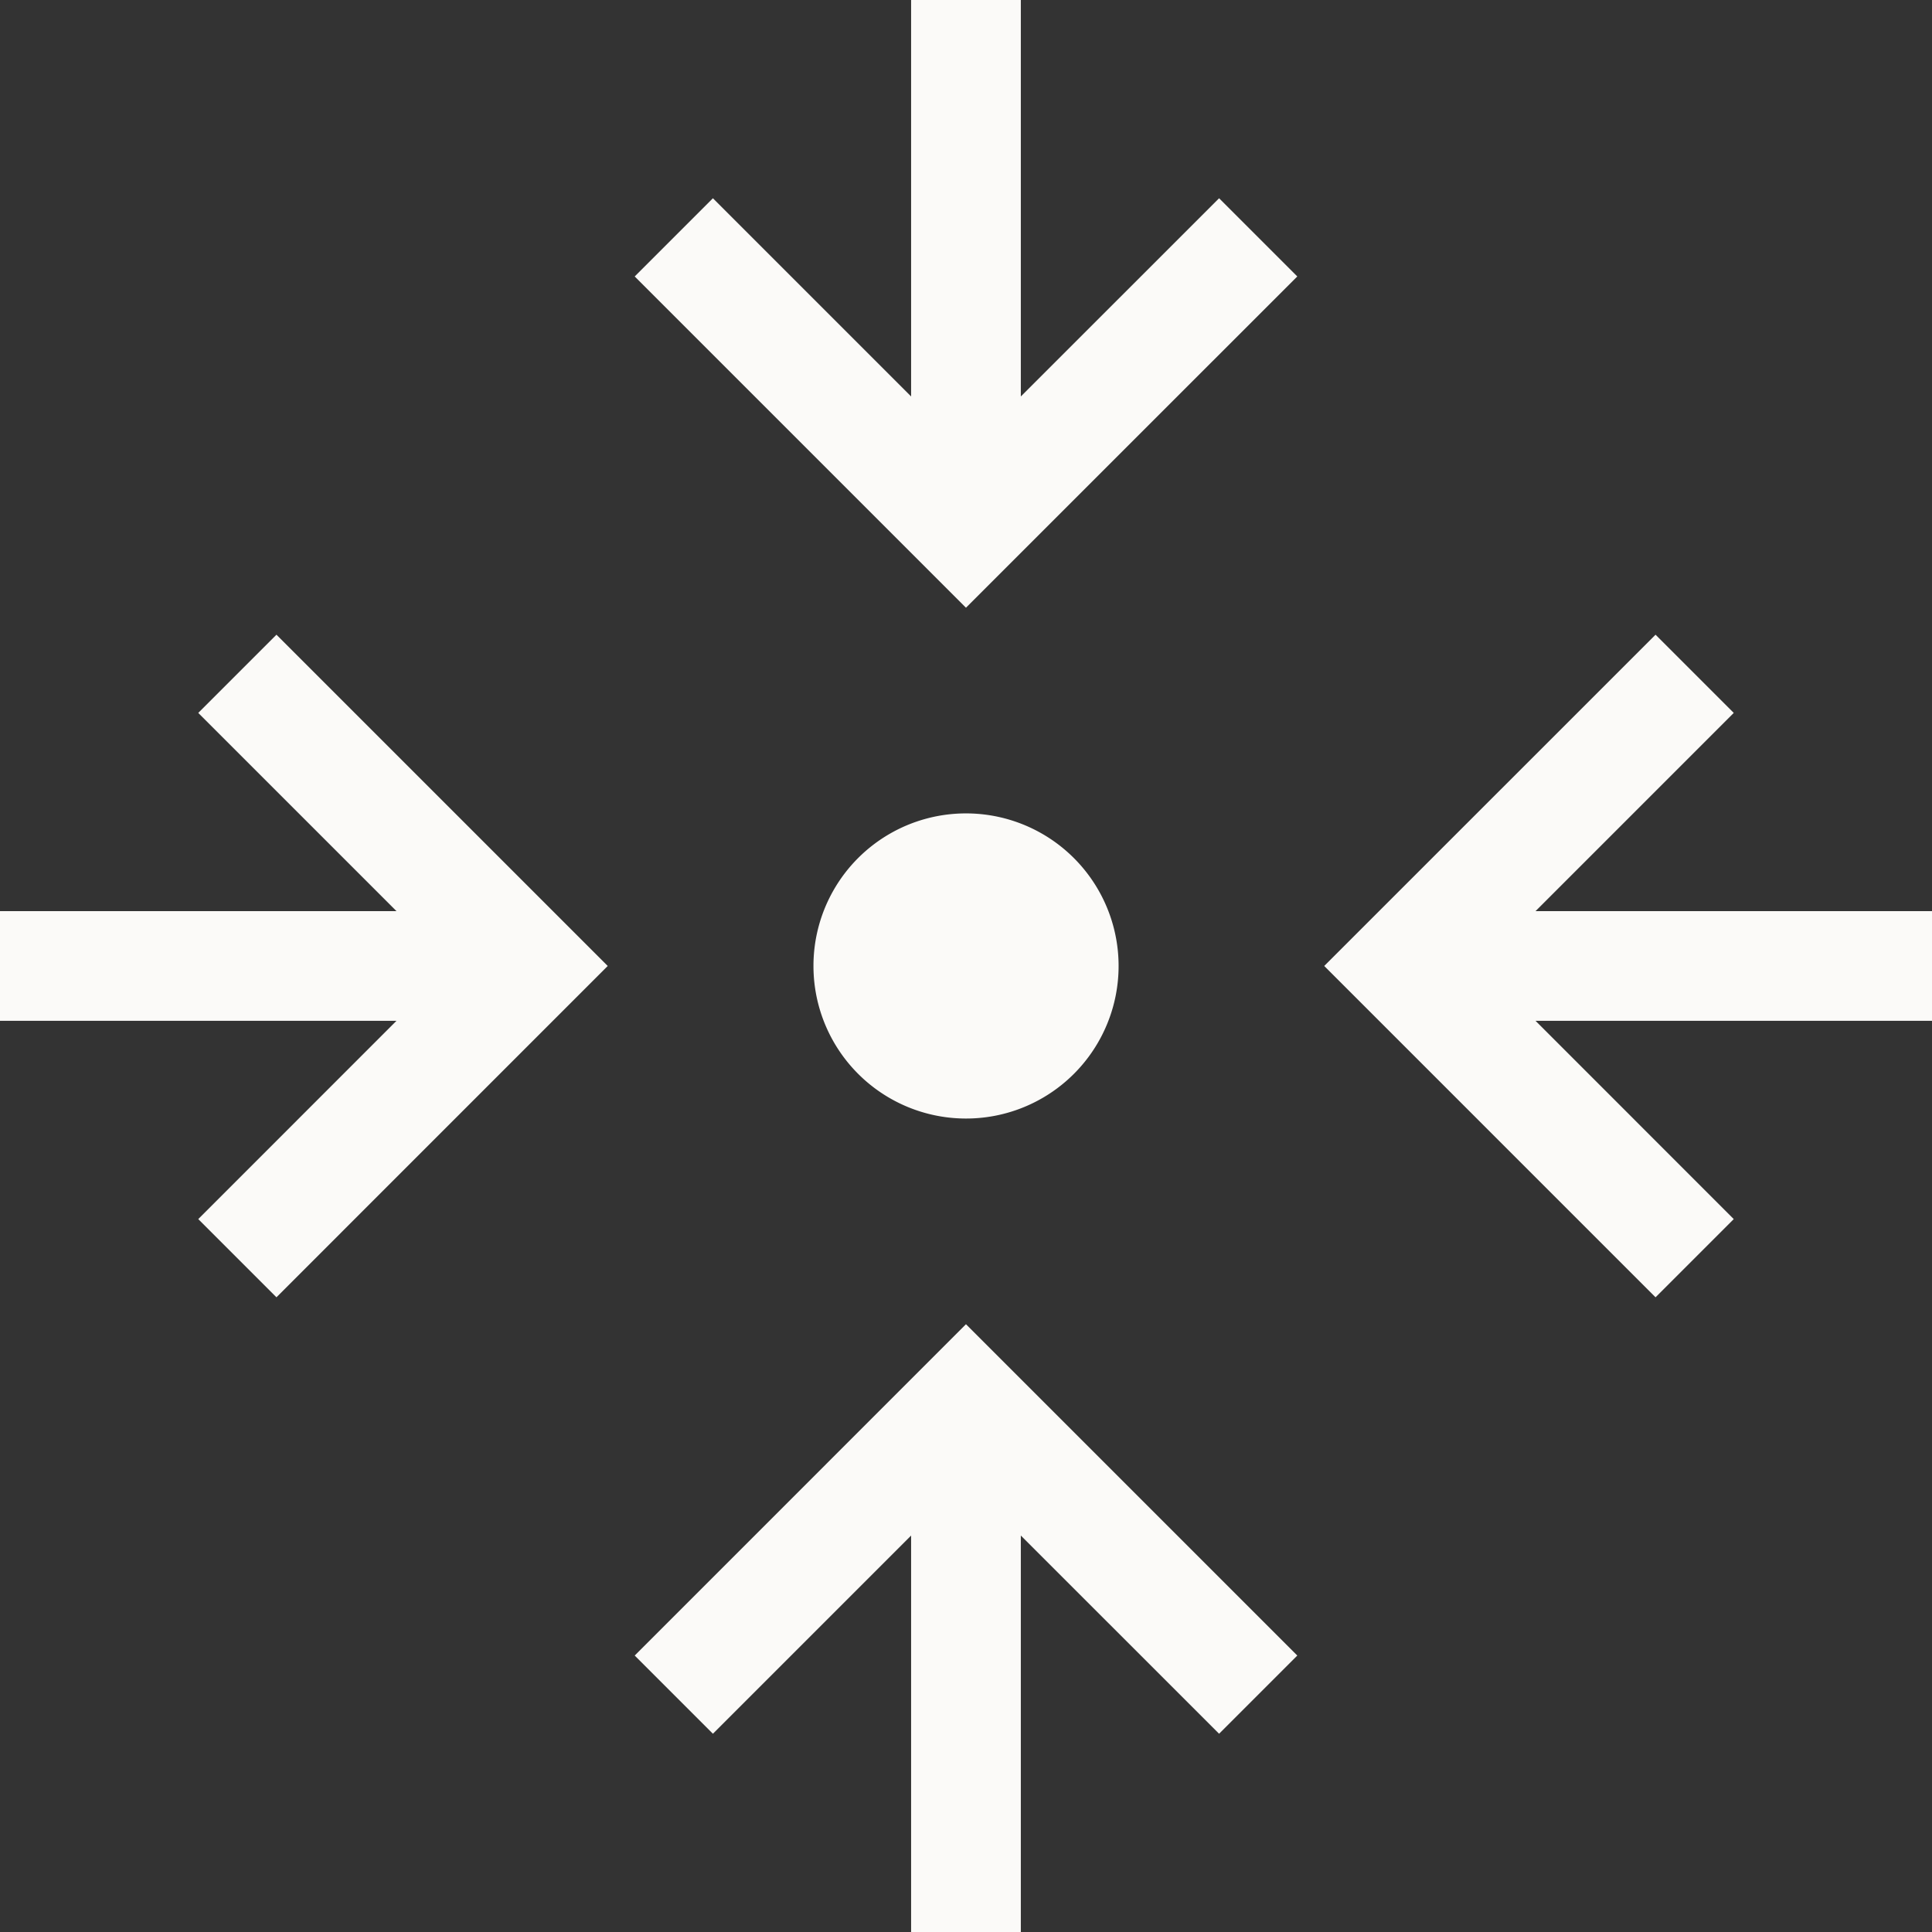 <svg xmlns="http://www.w3.org/2000/svg" viewBox="0 0 332.79 332.79"><rect x="0" y="0" width="332.79" height="332.79" fill="#333333" stroke="none"/><defs><style>.cls-1{fill:#fbfaf8;}</style></defs><g id="Capa_1" data-name="Capa 1"><polygon class="cls-1" points="156.94 0 156.94 68.29 122.8 34.15 109.33 47.62 152.92 91.21 166.39 104.68 166.39 104.68 223.46 47.62 209.99 34.15 175.84 68.29 175.84 0 156.94 0"/><polygon class="cls-1" points="175.84 332.79 175.84 264.5 209.99 298.64 223.46 285.17 179.86 241.57 166.39 228.1 166.39 228.1 109.33 285.17 122.8 298.64 156.94 264.5 156.94 332.79 175.84 332.79"/><polygon class="cls-1" points="332.79 156.94 264.5 156.94 298.64 122.8 285.17 109.33 241.57 152.92 228.1 166.39 228.1 166.39 285.17 223.46 298.64 209.99 264.5 175.84 332.79 175.84 332.79 156.94"/><polygon class="cls-1" points="47.62 223.46 91.21 179.86 104.68 166.39 104.68 166.39 47.62 109.33 34.15 122.8 68.29 156.94 0 156.94 0 175.84 68.29 175.84 34.15 209.99 47.62 223.46"/><path class="cls-1" d="M140.12,166.39a26.28,26.28,0,1,0,26.27-26.28A26.26,26.26,0,0,0,140.12,166.39Z"/></g></svg>